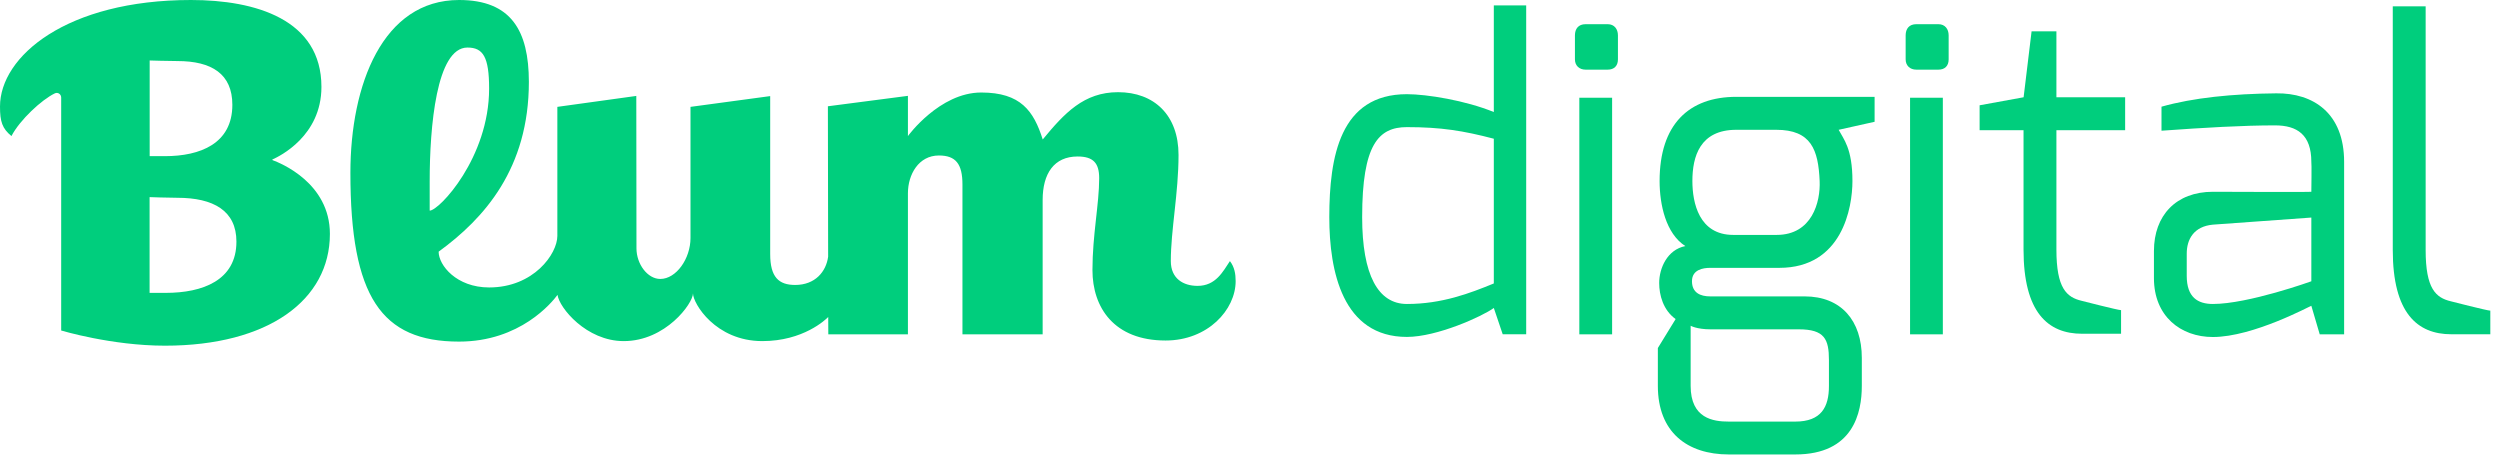 <svg width="220" height="40" viewBox="0 0 220 40" fill="none" xmlns="http://www.w3.org/2000/svg">
<g clip-path="url(#clip0)">
<path d="M23.99 14.094C23.954 14.08 23.954 14.043 23.983 14.028C24.596 13.757 28.286 11.966 28.286 7.649C28.286 1.718 22.5 0 16.809 0C5.866 0 0 4.955 0 9.374C0 10.71 0.197 11.305 1.008 11.973C1.746 10.549 3.675 8.765 4.829 8.214C5.092 8.09 5.384 8.288 5.384 8.581V29.084C5.384 29.084 9.818 30.42 14.515 30.42C23.618 30.42 29.031 26.398 29.031 20.584C29.031 16.091 24.669 14.344 23.99 14.094ZM13.171 5.322C13.171 5.322 14.829 5.373 15.611 5.373C18.636 5.373 20.447 6.511 20.447 9.227C20.447 12.641 17.613 13.742 14.515 13.742C13.726 13.742 13.171 13.742 13.171 13.742V5.322ZM14.581 25.773C13.756 25.773 13.164 25.773 13.164 25.773V17.346C13.164 17.346 14.778 17.405 15.604 17.405C18.782 17.405 20.805 18.543 20.805 21.259C20.812 24.665 17.839 25.773 14.581 25.773Z" fill="#00CE7D"/>
<path d="M108.233 22.977C107.62 23.894 106.991 25.157 105.384 25.157C104.15 25.157 103.032 24.533 103.032 22.977C103.032 20.239 103.711 16.987 103.711 13.632C103.711 10.138 101.571 8.112 98.386 8.112C95.383 8.112 93.667 9.961 91.76 12.274C90.964 9.763 89.824 8.141 86.347 8.141C82.68 8.141 79.897 11.973 79.897 11.973V8.435L72.854 9.352L72.876 22.588C72.701 23.902 71.737 25.076 69.976 25.076C68.53 25.076 67.777 24.393 67.777 22.353C67.777 21.34 67.777 8.457 67.777 8.457L60.764 9.404C60.764 9.404 60.764 19.916 60.764 20.943C60.764 22.764 59.508 24.548 58.105 24.548C56.98 24.548 56.009 23.234 56.009 21.854C56.009 21.259 55.994 8.442 55.994 8.442L49.047 9.404V20.76C49.047 22.338 46.965 25.296 43.042 25.296C40.171 25.296 38.6 23.344 38.6 22.147C42.626 19.218 46.541 14.814 46.541 7.201C46.534 2.701 44.985 0 40.398 0C33.684 0 30.835 7.444 30.835 15.21C30.835 26.133 33.567 30.061 40.398 30.061C45.782 30.061 48.579 26.603 49.062 25.95C49.208 27.073 51.596 30.017 54.891 30.017C58.573 30.017 60.983 26.698 60.983 25.818C60.983 26.698 62.963 30.017 67.083 30.017C70.692 30.017 72.665 28.123 72.884 27.895L72.891 29.422H79.897C79.897 29.422 79.897 18.998 79.897 17.009C79.897 15.357 80.839 13.683 82.621 13.683C84.104 13.683 84.696 14.417 84.696 16.238C84.696 17.405 84.696 29.422 84.696 29.422H91.753C91.753 29.422 91.753 20.187 91.753 17.596C91.753 15.269 92.761 13.771 94.828 13.771C96.216 13.771 96.728 14.359 96.728 15.68C96.728 17.963 96.136 20.672 96.136 23.762C96.136 27.073 98.043 29.965 102.572 29.965C106.29 29.965 108.737 27.256 108.737 24.738C108.737 24.1 108.635 23.498 108.233 22.977ZM37.812 15.959C37.812 11.158 38.403 4.184 41.135 4.184C42.516 4.184 43.042 5.014 43.042 7.796C43.042 13.874 38.644 18.535 37.812 18.535V15.959Z" fill="#00CE7D"/>
<path d="M123.808 8.288C125.561 8.288 128.958 8.838 131.456 9.859V0.477H134.305V29.415H132.238L131.456 27.102C130.441 27.843 126.46 29.649 123.808 29.649C118.154 29.649 116.978 23.887 116.978 19.101C116.985 13.779 117.92 8.288 123.808 8.288ZM123.808 26.75C126.891 26.75 129.345 25.81 131.456 24.944V12.208C128.761 11.503 126.81 11.187 123.808 11.187C121.31 11.187 119.87 12.714 119.87 19.108C119.87 24.203 121.273 26.75 123.808 26.75Z" fill="#00CE7D"/>
<path d="M138.594 3.112C138.594 2.525 138.908 2.129 139.529 2.129H141.479C142.064 2.129 142.378 2.562 142.378 3.112V5.226C142.378 5.814 142.027 6.129 141.479 6.129H139.529C138.981 6.129 138.594 5.777 138.594 5.226V3.112ZM138.981 8.603H141.866V29.422H138.981V8.603Z" fill="#00CE7D"/>
<path d="M148.309 21.655C146.593 20.554 146.045 18.007 146.045 15.929C146.045 10.952 148.616 8.522 152.795 8.522H164.965V10.717L161.802 11.422C162.233 12.244 163.015 13.066 163.015 15.929C163.015 18.278 162.116 23.571 156.579 23.571H150.494C149.873 23.571 148.894 23.725 148.894 24.746C148.894 25.766 149.632 26.082 150.494 26.082H158.807C162.043 26.082 163.84 28.24 163.84 31.492V33.958C163.84 36.307 163.102 39.992 157.989 39.992H152.137C148.47 39.992 145.891 38.032 145.891 33.958V30.626L147.455 28.078C146.359 27.293 146.008 25.964 146.008 24.9C146.008 23.615 146.71 21.971 148.309 21.655ZM152.13 37.1H157.982C160.283 37.1 160.947 35.808 160.947 33.966V31.69C160.947 29.848 160.56 28.981 158.296 28.981H150.53C149.318 28.981 148.777 28.666 148.777 28.666V33.958C148.777 36.829 150.764 37.1 152.13 37.1ZM152.525 20.672H156.345C159.464 20.672 160.21 17.772 160.129 15.929C160.012 13.184 159.391 11.422 156.309 11.422H152.795C149.595 11.422 148.93 13.771 148.93 15.929C148.93 17.853 149.515 20.672 152.525 20.672Z" fill="#00CE7D"/>
<path d="M167.697 3.112C167.697 2.525 168.011 2.129 168.632 2.129H170.583C171.167 2.129 171.481 2.562 171.481 3.112V5.226C171.481 5.814 171.131 6.129 170.583 6.129H168.632C168.085 6.129 167.697 5.777 167.697 5.226V3.112ZM168.085 8.603H170.97V29.422H168.085V8.603Z" fill="#00CE7D"/>
<path d="M174.214 9.264L178.078 8.559L178.779 2.76H180.964V8.559H187.012V11.459H180.964V21.963C180.964 25.377 181.862 26.155 183.184 26.471C183.184 26.471 186.384 27.293 186.654 27.293V29.37H183.221C180.218 29.37 178.071 27.491 178.071 21.963V11.459H174.206V9.264H174.214Z" fill="#00CE7D"/>
<path d="M189.547 22.088C189.547 18.954 191.498 16.876 194.734 16.876C194.734 16.876 203.398 16.913 203.398 16.876C203.398 16.876 203.434 14.292 203.398 14.248C203.398 11.855 202.149 11.033 200.198 11.033C197.386 11.033 193.996 11.231 190.212 11.503V9.389C192.981 8.603 196.458 8.251 200.315 8.214C203.551 8.177 206.283 9.939 206.283 14.248V29.422H204.136L203.398 26.911C203.317 26.911 198.284 29.657 194.734 29.657C191.885 29.657 189.547 27.814 189.547 24.481V22.088ZM194.734 26.75C197.853 26.75 203.398 24.753 203.398 24.753V19.145L194.734 19.769C193.054 19.923 192.433 21.061 192.433 22.316V24.276C192.433 26.162 193.404 26.75 194.734 26.75Z" fill="#00CE7D"/>
<path d="M210.571 0.558H213.457V22.008C213.457 25.421 214.355 26.199 215.678 26.515C215.678 26.515 218.877 27.337 219.148 27.337V29.415H215.714C212.712 29.415 210.564 27.535 210.564 22.008V0.558H210.571Z" fill="#00CE7D"/>
</g>
<defs>
<clipPath id="clip0">
<rect width="219.155" height="40" fill="white"/>
</clipPath>
</defs>
</svg>

